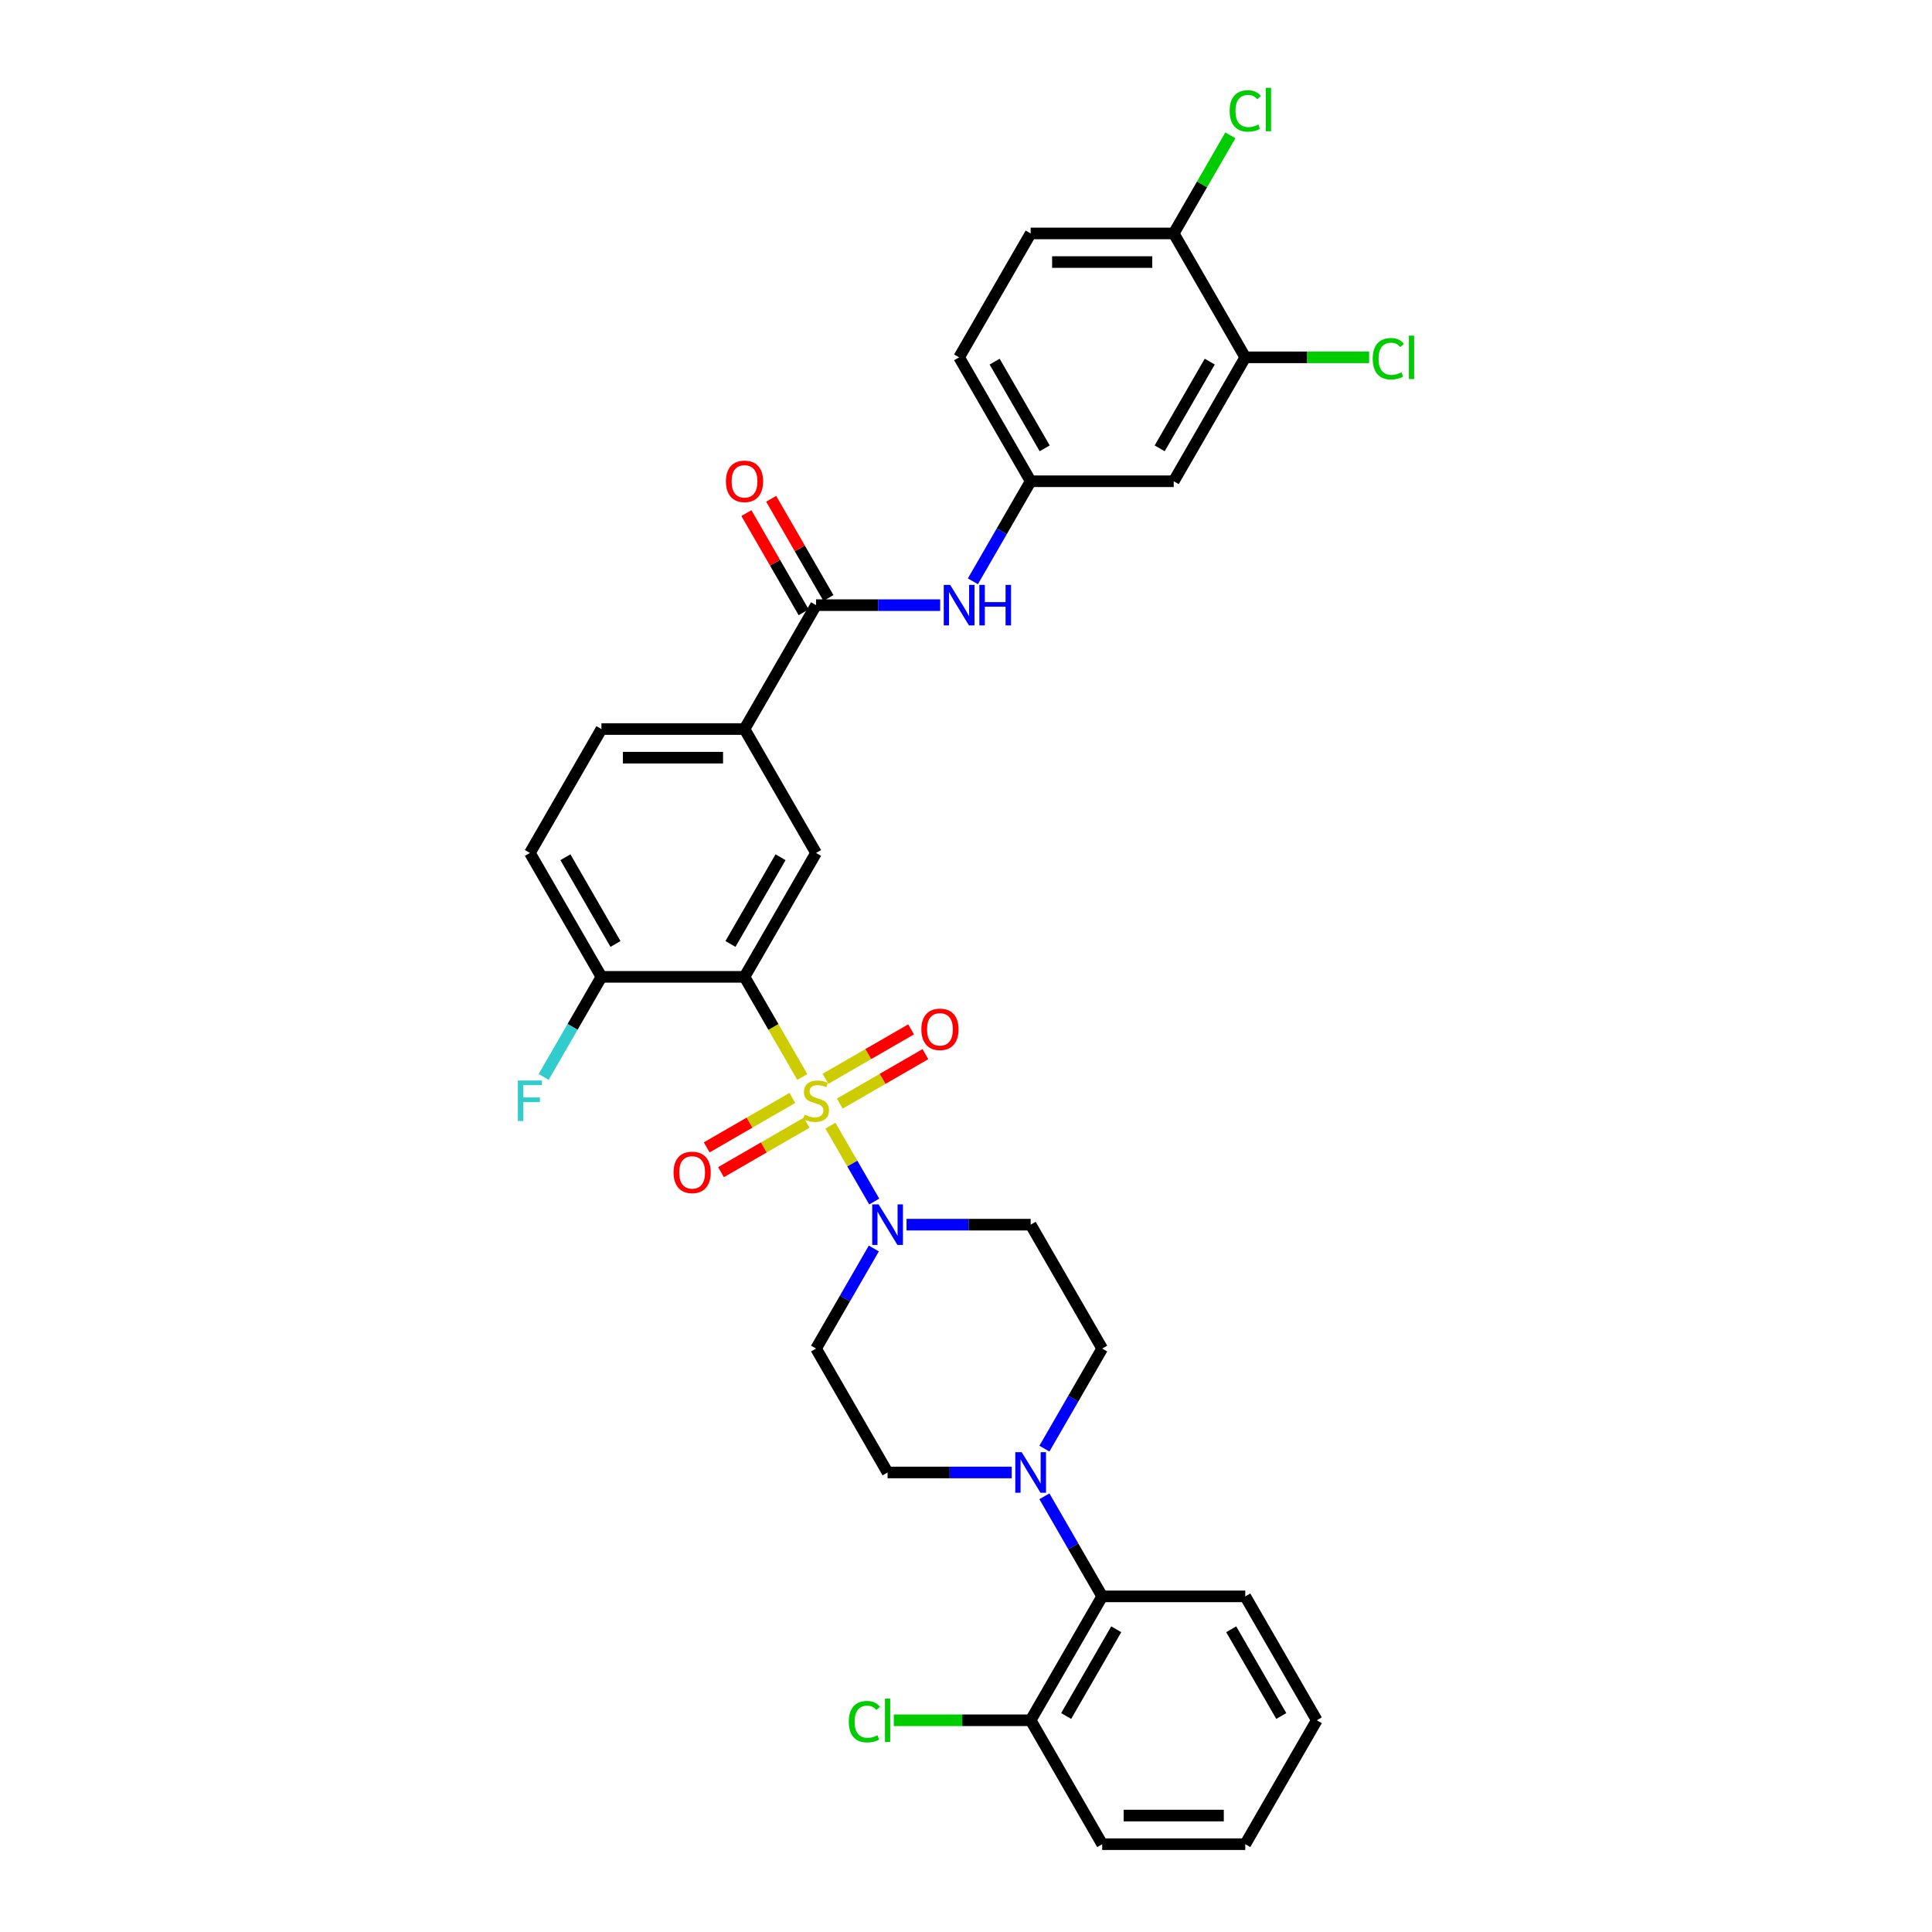 <?xml version='1.0' encoding='iso-8859-1'?>
<svg version='1.1' baseProfile='full'
              xmlns='http://www.w3.org/2000/svg'
                      xmlns:rdkit='http://www.rdkit.org/xml'
                      xmlns:xlink='http://www.w3.org/1999/xlink'
                  xml:space='preserve'
width='1000px' height='1000px' viewBox='0 0 1000 1000'>
<!-- END OF HEADER -->
<rect style='opacity:1.0;fill:#FFFFFF;stroke:none' width='1000' height='1000' x='0' y='0'> </rect>
<path class='bond-0' d='M 415.279,557.445 L 400.318,531.533' style='fill:none;fill-rule:evenodd;stroke:#CCCC00;stroke-width:6px;stroke-linecap:butt;stroke-linejoin:miter;stroke-opacity:1' />
<path class='bond-0' d='M 400.318,531.533 L 385.358,505.621' style='fill:none;fill-rule:evenodd;stroke:#000000;stroke-width:6px;stroke-linecap:butt;stroke-linejoin:miter;stroke-opacity:1' />
<path class='bond-1' d='M 429.815,582.623 L 441.159,602.271' style='fill:none;fill-rule:evenodd;stroke:#CCCC00;stroke-width:6px;stroke-linecap:butt;stroke-linejoin:miter;stroke-opacity:1' />
<path class='bond-1' d='M 441.159,602.271 L 452.503,621.919' style='fill:none;fill-rule:evenodd;stroke:#0000FF;stroke-width:6px;stroke-linecap:butt;stroke-linejoin:miter;stroke-opacity:1' />
<path class='bond-7' d='M 434.663,571.215 L 456.826,558.419' style='fill:none;fill-rule:evenodd;stroke:#CCCC00;stroke-width:6px;stroke-linecap:butt;stroke-linejoin:miter;stroke-opacity:1' />
<path class='bond-7' d='M 456.826,558.419 L 478.989,545.623' style='fill:none;fill-rule:evenodd;stroke:#FF0000;stroke-width:6px;stroke-linecap:butt;stroke-linejoin:miter;stroke-opacity:1' />
<path class='bond-7' d='M 427.257,558.389 L 449.42,545.593' style='fill:none;fill-rule:evenodd;stroke:#CCCC00;stroke-width:6px;stroke-linecap:butt;stroke-linejoin:miter;stroke-opacity:1' />
<path class='bond-7' d='M 449.42,545.593 L 471.583,532.797' style='fill:none;fill-rule:evenodd;stroke:#FF0000;stroke-width:6px;stroke-linecap:butt;stroke-linejoin:miter;stroke-opacity:1' />
<path class='bond-8' d='M 410.107,568.291 L 387.944,581.086' style='fill:none;fill-rule:evenodd;stroke:#CCCC00;stroke-width:6px;stroke-linecap:butt;stroke-linejoin:miter;stroke-opacity:1' />
<path class='bond-8' d='M 387.944,581.086 L 365.781,593.882' style='fill:none;fill-rule:evenodd;stroke:#FF0000;stroke-width:6px;stroke-linecap:butt;stroke-linejoin:miter;stroke-opacity:1' />
<path class='bond-8' d='M 417.512,581.117 L 395.349,593.913' style='fill:none;fill-rule:evenodd;stroke:#CCCC00;stroke-width:6px;stroke-linecap:butt;stroke-linejoin:miter;stroke-opacity:1' />
<path class='bond-8' d='M 395.349,593.913 L 373.186,606.709' style='fill:none;fill-rule:evenodd;stroke:#FF0000;stroke-width:6px;stroke-linecap:butt;stroke-linejoin:miter;stroke-opacity:1' />
<path class='bond-2' d='M 385.358,505.621 L 422.385,441.489' style='fill:none;fill-rule:evenodd;stroke:#000000;stroke-width:6px;stroke-linecap:butt;stroke-linejoin:miter;stroke-opacity:1' />
<path class='bond-2' d='M 378.086,488.595 L 404.004,443.703' style='fill:none;fill-rule:evenodd;stroke:#000000;stroke-width:6px;stroke-linecap:butt;stroke-linejoin:miter;stroke-opacity:1' />
<path class='bond-10' d='M 385.358,505.621 L 311.305,505.621' style='fill:none;fill-rule:evenodd;stroke:#000000;stroke-width:6px;stroke-linecap:butt;stroke-linejoin:miter;stroke-opacity:1' />
<path class='bond-11' d='M 452.288,646.222 L 437.337,672.12' style='fill:none;fill-rule:evenodd;stroke:#0000FF;stroke-width:6px;stroke-linecap:butt;stroke-linejoin:miter;stroke-opacity:1' />
<path class='bond-11' d='M 437.337,672.12 L 422.385,698.017' style='fill:none;fill-rule:evenodd;stroke:#000000;stroke-width:6px;stroke-linecap:butt;stroke-linejoin:miter;stroke-opacity:1' />
<path class='bond-12' d='M 469.216,633.885 L 501.34,633.885' style='fill:none;fill-rule:evenodd;stroke:#0000FF;stroke-width:6px;stroke-linecap:butt;stroke-linejoin:miter;stroke-opacity:1' />
<path class='bond-12' d='M 501.34,633.885 L 533.465,633.885' style='fill:none;fill-rule:evenodd;stroke:#000000;stroke-width:6px;stroke-linecap:butt;stroke-linejoin:miter;stroke-opacity:1' />
<path class='bond-5' d='M 422.385,441.489 L 385.358,377.356' style='fill:none;fill-rule:evenodd;stroke:#000000;stroke-width:6px;stroke-linecap:butt;stroke-linejoin:miter;stroke-opacity:1' />
<path class='bond-3' d='M 422.385,313.224 L 385.358,377.356' style='fill:none;fill-rule:evenodd;stroke:#000000;stroke-width:6px;stroke-linecap:butt;stroke-linejoin:miter;stroke-opacity:1' />
<path class='bond-6' d='M 422.385,313.224 L 454.509,313.224' style='fill:none;fill-rule:evenodd;stroke:#000000;stroke-width:6px;stroke-linecap:butt;stroke-linejoin:miter;stroke-opacity:1' />
<path class='bond-6' d='M 454.509,313.224 L 486.633,313.224' style='fill:none;fill-rule:evenodd;stroke:#0000FF;stroke-width:6px;stroke-linecap:butt;stroke-linejoin:miter;stroke-opacity:1' />
<path class='bond-19' d='M 428.798,309.522 L 413.974,283.846' style='fill:none;fill-rule:evenodd;stroke:#000000;stroke-width:6px;stroke-linecap:butt;stroke-linejoin:miter;stroke-opacity:1' />
<path class='bond-19' d='M 413.974,283.846 L 399.151,258.171' style='fill:none;fill-rule:evenodd;stroke:#FF0000;stroke-width:6px;stroke-linecap:butt;stroke-linejoin:miter;stroke-opacity:1' />
<path class='bond-19' d='M 415.971,316.927 L 401.148,291.252' style='fill:none;fill-rule:evenodd;stroke:#000000;stroke-width:6px;stroke-linecap:butt;stroke-linejoin:miter;stroke-opacity:1' />
<path class='bond-19' d='M 401.148,291.252 L 386.324,265.576' style='fill:none;fill-rule:evenodd;stroke:#FF0000;stroke-width:6px;stroke-linecap:butt;stroke-linejoin:miter;stroke-opacity:1' />
<path class='bond-4' d='M 540.588,749.812 L 555.54,723.914' style='fill:none;fill-rule:evenodd;stroke:#0000FF;stroke-width:6px;stroke-linecap:butt;stroke-linejoin:miter;stroke-opacity:1' />
<path class='bond-4' d='M 555.54,723.914 L 570.491,698.017' style='fill:none;fill-rule:evenodd;stroke:#000000;stroke-width:6px;stroke-linecap:butt;stroke-linejoin:miter;stroke-opacity:1' />
<path class='bond-9' d='M 540.588,774.486 L 555.54,800.384' style='fill:none;fill-rule:evenodd;stroke:#0000FF;stroke-width:6px;stroke-linecap:butt;stroke-linejoin:miter;stroke-opacity:1' />
<path class='bond-9' d='M 555.54,800.384 L 570.491,826.281' style='fill:none;fill-rule:evenodd;stroke:#000000;stroke-width:6px;stroke-linecap:butt;stroke-linejoin:miter;stroke-opacity:1' />
<path class='bond-33' d='M 523.66,762.149 L 491.536,762.149' style='fill:none;fill-rule:evenodd;stroke:#0000FF;stroke-width:6px;stroke-linecap:butt;stroke-linejoin:miter;stroke-opacity:1' />
<path class='bond-33' d='M 491.536,762.149 L 459.411,762.149' style='fill:none;fill-rule:evenodd;stroke:#000000;stroke-width:6px;stroke-linecap:butt;stroke-linejoin:miter;stroke-opacity:1' />
<path class='bond-34' d='M 385.358,377.356 L 311.305,377.356' style='fill:none;fill-rule:evenodd;stroke:#000000;stroke-width:6px;stroke-linecap:butt;stroke-linejoin:miter;stroke-opacity:1' />
<path class='bond-34' d='M 374.25,392.167 L 322.413,392.167' style='fill:none;fill-rule:evenodd;stroke:#000000;stroke-width:6px;stroke-linecap:butt;stroke-linejoin:miter;stroke-opacity:1' />
<path class='bond-15' d='M 503.561,300.887 L 518.513,274.99' style='fill:none;fill-rule:evenodd;stroke:#0000FF;stroke-width:6px;stroke-linecap:butt;stroke-linejoin:miter;stroke-opacity:1' />
<path class='bond-15' d='M 518.513,274.99 L 533.465,249.092' style='fill:none;fill-rule:evenodd;stroke:#000000;stroke-width:6px;stroke-linecap:butt;stroke-linejoin:miter;stroke-opacity:1' />
<path class='bond-20' d='M 570.491,826.281 L 533.465,890.413' style='fill:none;fill-rule:evenodd;stroke:#000000;stroke-width:6px;stroke-linecap:butt;stroke-linejoin:miter;stroke-opacity:1' />
<path class='bond-20' d='M 577.764,843.306 L 551.845,888.199' style='fill:none;fill-rule:evenodd;stroke:#000000;stroke-width:6px;stroke-linecap:butt;stroke-linejoin:miter;stroke-opacity:1' />
<path class='bond-29' d='M 570.491,826.281 L 644.545,826.281' style='fill:none;fill-rule:evenodd;stroke:#000000;stroke-width:6px;stroke-linecap:butt;stroke-linejoin:miter;stroke-opacity:1' />
<path class='bond-22' d='M 311.305,505.621 L 274.278,441.489' style='fill:none;fill-rule:evenodd;stroke:#000000;stroke-width:6px;stroke-linecap:butt;stroke-linejoin:miter;stroke-opacity:1' />
<path class='bond-22' d='M 318.577,488.595 L 292.658,443.703' style='fill:none;fill-rule:evenodd;stroke:#000000;stroke-width:6px;stroke-linecap:butt;stroke-linejoin:miter;stroke-opacity:1' />
<path class='bond-26' d='M 311.305,505.621 L 296.353,531.518' style='fill:none;fill-rule:evenodd;stroke:#000000;stroke-width:6px;stroke-linecap:butt;stroke-linejoin:miter;stroke-opacity:1' />
<path class='bond-26' d='M 296.353,531.518 L 281.401,557.415' style='fill:none;fill-rule:evenodd;stroke:#33CCCC;stroke-width:6px;stroke-linecap:butt;stroke-linejoin:miter;stroke-opacity:1' />
<path class='bond-17' d='M 422.385,698.017 L 459.411,762.149' style='fill:none;fill-rule:evenodd;stroke:#000000;stroke-width:6px;stroke-linecap:butt;stroke-linejoin:miter;stroke-opacity:1' />
<path class='bond-16' d='M 533.465,633.885 L 570.491,698.017' style='fill:none;fill-rule:evenodd;stroke:#000000;stroke-width:6px;stroke-linecap:butt;stroke-linejoin:miter;stroke-opacity:1' />
<path class='bond-13' d='M 644.545,184.96 L 607.518,249.092' style='fill:none;fill-rule:evenodd;stroke:#000000;stroke-width:6px;stroke-linecap:butt;stroke-linejoin:miter;stroke-opacity:1' />
<path class='bond-13' d='M 626.164,187.175 L 600.246,232.067' style='fill:none;fill-rule:evenodd;stroke:#000000;stroke-width:6px;stroke-linecap:butt;stroke-linejoin:miter;stroke-opacity:1' />
<path class='bond-24' d='M 644.545,184.96 L 676.603,184.96' style='fill:none;fill-rule:evenodd;stroke:#000000;stroke-width:6px;stroke-linecap:butt;stroke-linejoin:miter;stroke-opacity:1' />
<path class='bond-24' d='M 676.603,184.96 L 708.66,184.96' style='fill:none;fill-rule:evenodd;stroke:#00CC00;stroke-width:6px;stroke-linecap:butt;stroke-linejoin:miter;stroke-opacity:1' />
<path class='bond-36' d='M 644.545,184.96 L 607.518,120.828' style='fill:none;fill-rule:evenodd;stroke:#000000;stroke-width:6px;stroke-linecap:butt;stroke-linejoin:miter;stroke-opacity:1' />
<path class='bond-14' d='M 607.518,249.092 L 533.465,249.092' style='fill:none;fill-rule:evenodd;stroke:#000000;stroke-width:6px;stroke-linecap:butt;stroke-linejoin:miter;stroke-opacity:1' />
<path class='bond-25' d='M 533.465,249.092 L 496.438,184.96' style='fill:none;fill-rule:evenodd;stroke:#000000;stroke-width:6px;stroke-linecap:butt;stroke-linejoin:miter;stroke-opacity:1' />
<path class='bond-25' d='M 540.737,232.067 L 514.818,187.175' style='fill:none;fill-rule:evenodd;stroke:#000000;stroke-width:6px;stroke-linecap:butt;stroke-linejoin:miter;stroke-opacity:1' />
<path class='bond-18' d='M 607.518,120.828 L 533.465,120.828' style='fill:none;fill-rule:evenodd;stroke:#000000;stroke-width:6px;stroke-linecap:butt;stroke-linejoin:miter;stroke-opacity:1' />
<path class='bond-18' d='M 596.41,135.639 L 544.573,135.639' style='fill:none;fill-rule:evenodd;stroke:#000000;stroke-width:6px;stroke-linecap:butt;stroke-linejoin:miter;stroke-opacity:1' />
<path class='bond-27' d='M 607.518,120.828 L 622.175,95.442' style='fill:none;fill-rule:evenodd;stroke:#000000;stroke-width:6px;stroke-linecap:butt;stroke-linejoin:miter;stroke-opacity:1' />
<path class='bond-27' d='M 622.175,95.442 L 636.832,70.055' style='fill:none;fill-rule:evenodd;stroke:#00CC00;stroke-width:6px;stroke-linecap:butt;stroke-linejoin:miter;stroke-opacity:1' />
<path class='bond-28' d='M 533.465,890.413 L 498.045,890.413' style='fill:none;fill-rule:evenodd;stroke:#000000;stroke-width:6px;stroke-linecap:butt;stroke-linejoin:miter;stroke-opacity:1' />
<path class='bond-28' d='M 498.045,890.413 L 462.625,890.413' style='fill:none;fill-rule:evenodd;stroke:#00CC00;stroke-width:6px;stroke-linecap:butt;stroke-linejoin:miter;stroke-opacity:1' />
<path class='bond-30' d='M 533.465,890.413 L 570.491,954.545' style='fill:none;fill-rule:evenodd;stroke:#000000;stroke-width:6px;stroke-linecap:butt;stroke-linejoin:miter;stroke-opacity:1' />
<path class='bond-21' d='M 311.305,377.356 L 274.278,441.489' style='fill:none;fill-rule:evenodd;stroke:#000000;stroke-width:6px;stroke-linecap:butt;stroke-linejoin:miter;stroke-opacity:1' />
<path class='bond-23' d='M 533.465,120.828 L 496.438,184.96' style='fill:none;fill-rule:evenodd;stroke:#000000;stroke-width:6px;stroke-linecap:butt;stroke-linejoin:miter;stroke-opacity:1' />
<path class='bond-31' d='M 644.545,826.281 L 681.572,890.413' style='fill:none;fill-rule:evenodd;stroke:#000000;stroke-width:6px;stroke-linecap:butt;stroke-linejoin:miter;stroke-opacity:1' />
<path class='bond-31' d='M 637.272,843.306 L 663.191,888.199' style='fill:none;fill-rule:evenodd;stroke:#000000;stroke-width:6px;stroke-linecap:butt;stroke-linejoin:miter;stroke-opacity:1' />
<path class='bond-35' d='M 570.491,954.545 L 644.545,954.545' style='fill:none;fill-rule:evenodd;stroke:#000000;stroke-width:6px;stroke-linecap:butt;stroke-linejoin:miter;stroke-opacity:1' />
<path class='bond-35' d='M 581.599,939.735 L 633.437,939.735' style='fill:none;fill-rule:evenodd;stroke:#000000;stroke-width:6px;stroke-linecap:butt;stroke-linejoin:miter;stroke-opacity:1' />
<path class='bond-32' d='M 681.572,890.413 L 644.545,954.545' style='fill:none;fill-rule:evenodd;stroke:#000000;stroke-width:6px;stroke-linecap:butt;stroke-linejoin:miter;stroke-opacity:1' />
<path  class='atom-0' d='M 416.46 576.951
Q 416.697 577.04, 417.675 577.454
Q 418.652 577.869, 419.719 578.136
Q 420.815 578.373, 421.881 578.373
Q 423.866 578.373, 425.021 577.425
Q 426.176 576.447, 426.176 574.759
Q 426.176 573.604, 425.584 572.893
Q 425.021 572.182, 424.132 571.797
Q 423.244 571.412, 421.763 570.967
Q 419.896 570.404, 418.771 569.871
Q 417.675 569.338, 416.875 568.212
Q 416.105 567.087, 416.105 565.191
Q 416.105 562.555, 417.882 560.926
Q 419.689 559.296, 423.244 559.296
Q 425.673 559.296, 428.427 560.452
L 427.746 562.733
Q 425.228 561.696, 423.333 561.696
Q 421.289 561.696, 420.163 562.555
Q 419.037 563.384, 419.067 564.836
Q 419.067 565.961, 419.63 566.643
Q 420.222 567.324, 421.052 567.709
Q 421.911 568.094, 423.333 568.538
Q 425.228 569.131, 426.354 569.723
Q 427.48 570.316, 428.279 571.53
Q 429.109 572.715, 429.109 574.759
Q 429.109 577.662, 427.154 579.232
Q 425.228 580.772, 422 580.772
Q 420.133 580.772, 418.712 580.357
Q 417.319 579.972, 415.661 579.291
L 416.46 576.951
' fill='#CCCC00'/>
<path  class='atom-2' d='M 454.776 623.399
L 461.648 634.507
Q 462.329 635.603, 463.425 637.588
Q 464.521 639.572, 464.58 639.691
L 464.58 623.399
L 467.365 623.399
L 467.365 644.371
L 464.491 644.371
L 457.116 632.226
Q 456.257 630.804, 455.338 629.175
Q 454.45 627.546, 454.183 627.042
L 454.183 644.371
L 451.458 644.371
L 451.458 623.399
L 454.776 623.399
' fill='#0000FF'/>
<path  class='atom-5' d='M 528.829 751.663
L 535.701 762.771
Q 536.382 763.867, 537.478 765.852
Q 538.574 767.836, 538.634 767.955
L 538.634 751.663
L 541.418 751.663
L 541.418 772.635
L 538.545 772.635
L 531.169 760.49
Q 530.31 759.068, 529.392 757.439
Q 528.503 755.81, 528.237 755.307
L 528.237 772.635
L 525.511 772.635
L 525.511 751.663
L 528.829 751.663
' fill='#0000FF'/>
<path  class='atom-7' d='M 491.802 302.738
L 498.674 313.846
Q 499.356 314.942, 500.452 316.927
Q 501.548 318.912, 501.607 319.03
L 501.607 302.738
L 504.391 302.738
L 504.391 323.71
L 501.518 323.71
L 494.142 311.566
Q 493.283 310.144, 492.365 308.515
Q 491.476 306.885, 491.21 306.382
L 491.21 323.71
L 488.485 323.71
L 488.485 302.738
L 491.802 302.738
' fill='#0000FF'/>
<path  class='atom-7' d='M 506.909 302.738
L 509.753 302.738
L 509.753 311.654
L 520.476 311.654
L 520.476 302.738
L 523.319 302.738
L 523.319 323.71
L 520.476 323.71
L 520.476 314.024
L 509.753 314.024
L 509.753 323.71
L 506.909 323.71
L 506.909 302.738
' fill='#0000FF'/>
<path  class='atom-8' d='M 476.89 532.785
Q 476.89 527.75, 479.378 524.936
Q 481.866 522.122, 486.517 522.122
Q 491.167 522.122, 493.656 524.936
Q 496.144 527.75, 496.144 532.785
Q 496.144 537.88, 493.626 540.783
Q 491.108 543.656, 486.517 543.656
Q 481.896 543.656, 479.378 540.783
Q 476.89 537.91, 476.89 532.785
M 486.517 541.287
Q 489.716 541.287, 491.434 539.154
Q 493.182 536.992, 493.182 532.785
Q 493.182 528.668, 491.434 526.594
Q 489.716 524.491, 486.517 524.491
Q 483.318 524.491, 481.57 526.565
Q 479.852 528.638, 479.852 532.785
Q 479.852 537.021, 481.57 539.154
Q 483.318 541.287, 486.517 541.287
' fill='#FF0000'/>
<path  class='atom-9' d='M 348.626 606.839
Q 348.626 601.803, 351.114 598.989
Q 353.602 596.175, 358.253 596.175
Q 362.903 596.175, 365.391 598.989
Q 367.879 601.803, 367.879 606.839
Q 367.879 611.934, 365.362 614.836
Q 362.844 617.71, 358.253 617.71
Q 353.632 617.71, 351.114 614.836
Q 348.626 611.963, 348.626 606.839
M 358.253 615.34
Q 361.452 615.34, 363.17 613.207
Q 364.917 611.045, 364.917 606.839
Q 364.917 602.721, 363.17 600.648
Q 361.452 598.545, 358.253 598.545
Q 355.053 598.545, 353.306 600.618
Q 351.588 602.692, 351.588 606.839
Q 351.588 611.075, 353.306 613.207
Q 355.053 615.34, 358.253 615.34
' fill='#FF0000'/>
<path  class='atom-20' d='M 375.731 249.151
Q 375.731 244.116, 378.219 241.302
Q 380.707 238.488, 385.358 238.488
Q 390.009 238.488, 392.497 241.302
Q 394.985 244.116, 394.985 249.151
Q 394.985 254.246, 392.467 257.149
Q 389.949 260.022, 385.358 260.022
Q 380.737 260.022, 378.219 257.149
Q 375.731 254.276, 375.731 249.151
M 385.358 257.653
Q 388.557 257.653, 390.275 255.52
Q 392.023 253.358, 392.023 249.151
Q 392.023 245.034, 390.275 242.961
Q 388.557 240.857, 385.358 240.857
Q 382.159 240.857, 380.411 242.931
Q 378.693 245.004, 378.693 249.151
Q 378.693 253.387, 380.411 255.52
Q 382.159 257.653, 385.358 257.653
' fill='#FF0000'/>
<path  class='atom-25' d='M 710.512 185.686
Q 710.512 180.472, 712.941 177.747
Q 715.399 174.992, 720.05 174.992
Q 724.374 174.992, 726.685 178.043
L 724.73 179.643
Q 723.041 177.421, 720.05 177.421
Q 716.88 177.421, 715.192 179.554
Q 713.533 181.657, 713.533 185.686
Q 713.533 189.833, 715.251 191.966
Q 716.999 194.098, 720.375 194.098
Q 722.686 194.098, 725.381 192.706
L 726.211 194.928
Q 725.115 195.639, 723.456 196.053
Q 721.797 196.468, 719.961 196.468
Q 715.399 196.468, 712.941 193.684
Q 710.512 190.899, 710.512 185.686
' fill='#00CC00'/>
<path  class='atom-25' d='M 729.232 173.719
L 731.957 173.719
L 731.957 196.201
L 729.232 196.201
L 729.232 173.719
' fill='#00CC00'/>
<path  class='atom-27' d='M 268.043 559.267
L 280.513 559.267
L 280.513 561.666
L 270.857 561.666
L 270.857 568.035
L 279.447 568.035
L 279.447 570.464
L 270.857 570.464
L 270.857 580.239
L 268.043 580.239
L 268.043 559.267
' fill='#33CCCC'/>
<path  class='atom-28' d='M 636.458 57.422
Q 636.458 52.208, 638.887 49.483
Q 641.346 46.728, 645.996 46.728
Q 650.321 46.728, 652.631 49.779
L 650.676 51.379
Q 648.988 49.157, 645.996 49.157
Q 642.827 49.157, 641.138 51.29
Q 639.48 53.393, 639.48 57.422
Q 639.48 61.569, 641.198 63.701
Q 642.945 65.834, 646.322 65.834
Q 648.633 65.834, 651.328 64.442
L 652.157 66.663
Q 651.062 67.374, 649.403 67.789
Q 647.744 68.204, 645.907 68.204
Q 641.346 68.204, 638.887 65.419
Q 636.458 62.635, 636.458 57.422
' fill='#00CC00'/>
<path  class='atom-28' d='M 655.179 45.455
L 657.904 45.455
L 657.904 67.937
L 655.179 67.937
L 655.179 45.455
' fill='#00CC00'/>
<path  class='atom-29' d='M 439.328 891.139
Q 439.328 885.926, 441.757 883.201
Q 444.216 880.446, 448.866 880.446
Q 453.191 880.446, 455.501 883.497
L 453.546 885.096
Q 451.858 882.875, 448.866 882.875
Q 445.697 882.875, 444.008 885.007
Q 442.349 887.111, 442.349 891.139
Q 442.349 895.286, 444.067 897.419
Q 445.815 899.552, 449.192 899.552
Q 451.502 899.552, 454.198 898.159
L 455.027 900.381
Q 453.931 901.092, 452.273 901.507
Q 450.614 901.921, 448.777 901.921
Q 444.216 901.921, 441.757 899.137
Q 439.328 896.352, 439.328 891.139
' fill='#00CC00'/>
<path  class='atom-29' d='M 458.049 879.172
L 460.774 879.172
L 460.774 901.655
L 458.049 901.655
L 458.049 879.172
' fill='#00CC00'/>
</svg>
